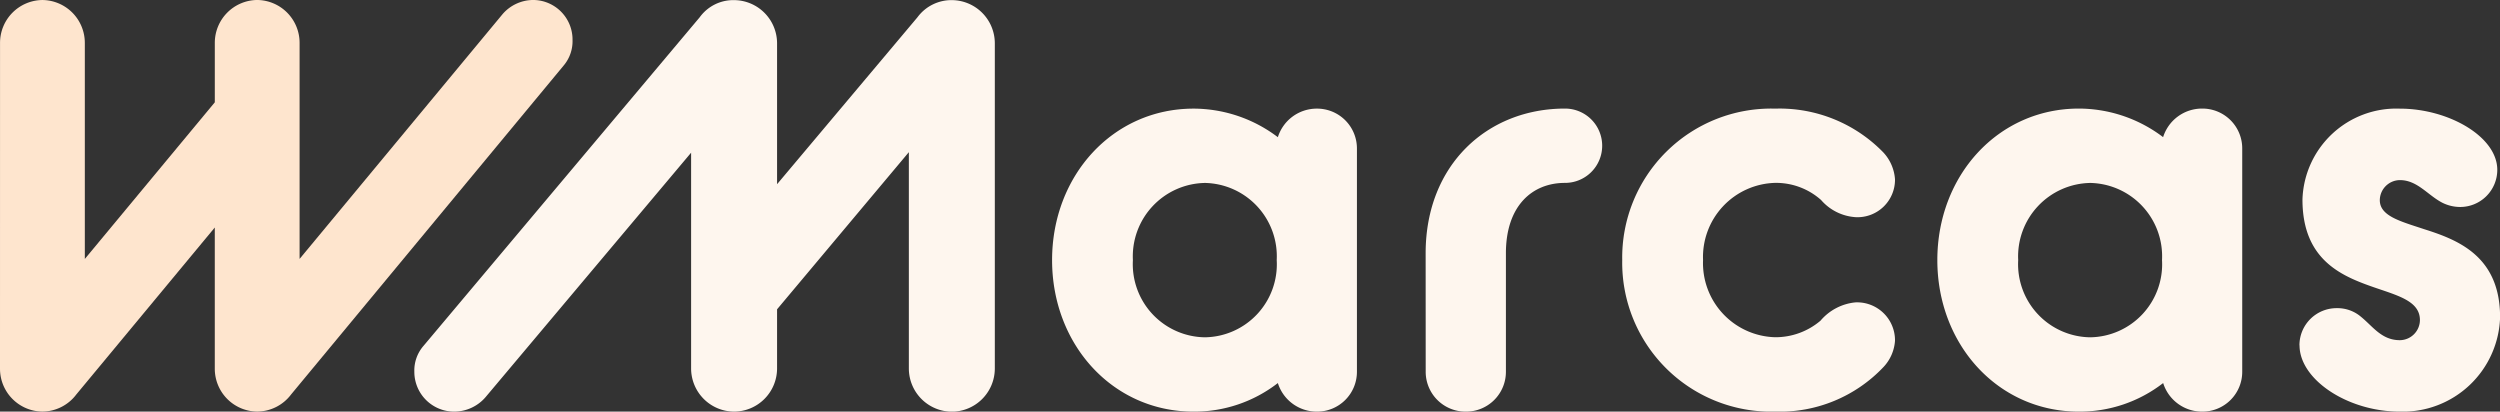 <svg xmlns="http://www.w3.org/2000/svg" width="140" height="23.051" viewBox="0 0 140 23.051"><rect x="0" y="0" width="140" height="23.051" fill="#333333" stroke="none"/><g id="logo_wmarcas_02" transform="translate(-461 -188.001)"><path id="logo_marcas_01" d="M-328.6-142.511a2.1,2.1,0,0,0-.513,1.441,2.23,2.23,0,0,0,2.246,2.241,2.327,2.327,0,0,0,1.733-.8l11.52-13.7v12.1a2.421,2.421,0,0,0,2.407,2.4,2.421,2.421,0,0,0,2.407-2.4v-3.33l7.38-8.8v12.134a2.421,2.421,0,0,0,2.407,2.4,2.421,2.421,0,0,0,2.407-2.4v-18.248a2.421,2.421,0,0,0-2.407-2.4,2.364,2.364,0,0,0-1.925.96l-7.862,9.348v-7.908a2.421,2.421,0,0,0-2.407-2.4,2.323,2.323,0,0,0-1.925.96Zm43.127,3.682a7.629,7.629,0,0,0,4.717-1.6,2.282,2.282,0,0,0,2.182,1.6,2.23,2.23,0,0,0,2.246-2.241v-12.486a2.23,2.23,0,0,0-2.246-2.241,2.282,2.282,0,0,0-2.182,1.6,7.83,7.83,0,0,0-4.717-1.6c-4.525,0-7.926,3.746-7.926,8.484S-290-138.829-285.478-138.829Zm.642-4.162a4.094,4.094,0,0,1-4.043-4.322,4.113,4.113,0,0,1,4.043-4.322,4.107,4.107,0,0,1,4.011,4.322A4.088,4.088,0,0,1-284.836-142.991Zm12.354,1.921a2.23,2.23,0,0,0,2.246,2.241,2.23,2.23,0,0,0,2.246-2.241V-147.7c0-2.657,1.476-3.938,3.305-3.938a2.079,2.079,0,0,0,2.086-2.081,2.079,2.079,0,0,0-2.086-2.081c-4.332,0-7.8,3.137-7.8,8.1Zm19.574,2.241a8,8,0,0,0,6.065-2.5,2.378,2.378,0,0,0,.642-1.473,2.124,2.124,0,0,0-2.214-2.145,2.94,2.94,0,0,0-1.957,1.024,3.891,3.891,0,0,1-2.535.928,4.152,4.152,0,0,1-4.043-4.322,4.152,4.152,0,0,1,4.043-4.322,3.79,3.79,0,0,1,2.567.96,2.8,2.8,0,0,0,1.925.96,2.1,2.1,0,0,0,2.214-2.113,2.455,2.455,0,0,0-.642-1.5,8.1,8.1,0,0,0-6.065-2.465,8.344,8.344,0,0,0-8.568,8.484A8.344,8.344,0,0,0-252.908-138.829Zm17.007,0a7.629,7.629,0,0,0,4.717-1.6,2.282,2.282,0,0,0,2.182,1.6,2.23,2.23,0,0,0,2.246-2.241v-12.486A2.23,2.23,0,0,0-229-155.8a2.282,2.282,0,0,0-2.182,1.6,7.83,7.83,0,0,0-4.717-1.6c-4.524,0-7.926,3.746-7.926,8.484S-240.425-138.829-235.9-138.829Zm.642-4.162a4.094,4.094,0,0,1-4.043-4.322,4.113,4.113,0,0,1,4.043-4.322,4.107,4.107,0,0,1,4.011,4.322A4.088,4.088,0,0,1-235.259-142.991Zm11.712.448c0,1.921,2.7,3.714,5.615,3.714a5.452,5.452,0,0,0,5.616-5.282c0-3.394-2.31-4.322-4.236-4.93-1.348-.448-2.5-.736-2.5-1.633a1.136,1.136,0,0,1,1.123-1.12c.995,0,1.572.864,2.407,1.281a2.244,2.244,0,0,0,.963.224,2.079,2.079,0,0,0,2.086-2.081c0-1.857-2.728-3.426-5.455-3.426a5.256,5.256,0,0,0-5.455,5.09c0,3.458,2.278,4.322,4.139,4.962,1.316.448,2.439.768,2.439,1.793a1.136,1.136,0,0,1-1.123,1.121c-1.027,0-1.508-.768-2.182-1.313a2.026,2.026,0,0,0-1.348-.48A2.079,2.079,0,0,0-223.547-142.543Z" transform="translate(813.316 349.881)" fill="#fef6ee"></path><path id="logo_w_01" d="M-496.242-141.231a2.4,2.4,0,0,0,2.374,2.4,2.4,2.4,0,0,0,1.9-.96l7.754-9.348v7.908a2.4,2.4,0,0,0,2.374,2.4,2.4,2.4,0,0,0,1.9-.96l15.254-18.408a2.117,2.117,0,0,0,.506-1.441,2.215,2.215,0,0,0-2.215-2.241,2.282,2.282,0,0,0-1.709.8l-11.361,13.7v-12.1a2.4,2.4,0,0,0-2.374-2.4,2.4,2.4,0,0,0-2.374,2.4v3.33l-7.279,8.772v-12.1a2.4,2.4,0,0,0-2.374-2.4,2.4,2.4,0,0,0-2.374,2.4Z" transform="translate(957.242 349.881)" fill="#fee5ce"></path></g></svg>